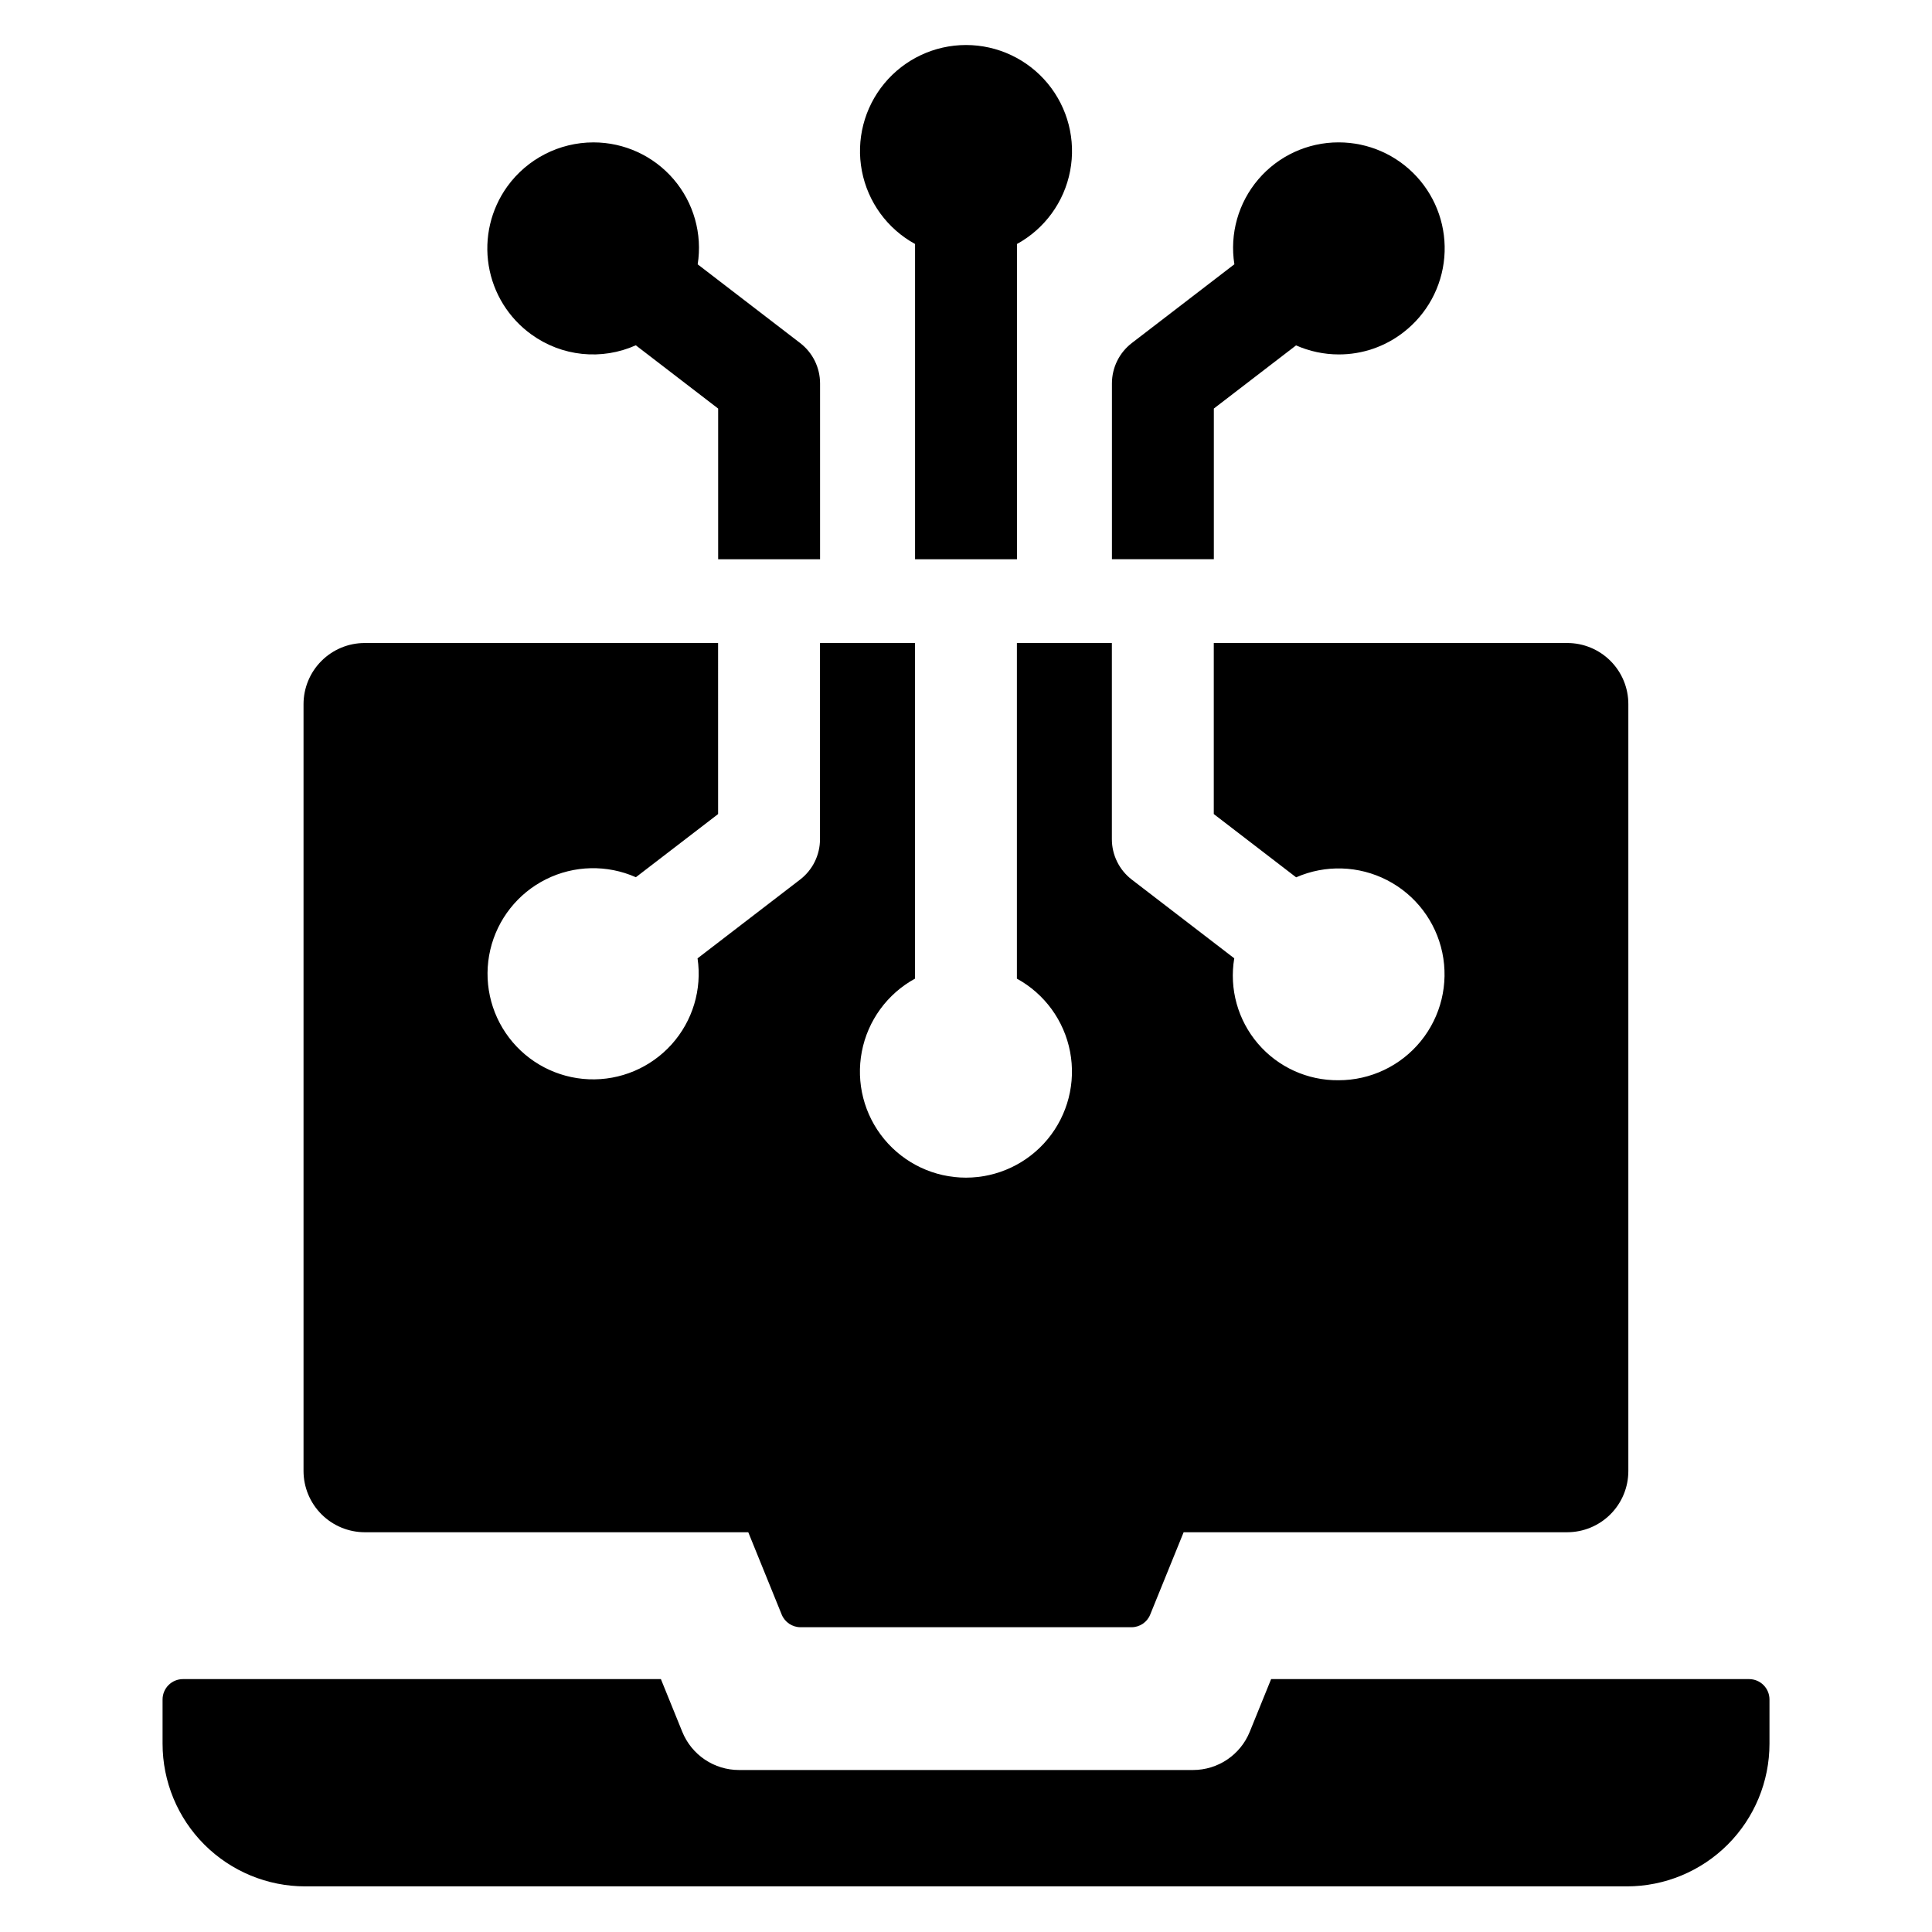 <?xml version="1.0" encoding="UTF-8"?>
<!-- Uploaded to: ICON Repo, www.svgrepo.com, Generator: ICON Repo Mixer Tools -->
<svg fill="#000000" width="800px" height="800px" version="1.1" viewBox="144 144 512 512" xmlns="http://www.w3.org/2000/svg">
 <g>
  <path d="m607.52 588.98h-126.66l-5.672 13.98v-0.004c-1.211 2.988-3.289 5.547-5.965 7.348-2.672 1.801-5.824 2.766-9.051 2.766h-120.34c-3.227 0-6.375-0.965-9.051-2.766-2.676-1.801-4.75-4.359-5.965-7.348l-5.672-13.98-126.66 0.004c-1.434 0-2.805 0.566-3.82 1.582-1.012 1.012-1.582 2.387-1.582 3.816v11.723c0 10.027 3.984 19.645 11.074 26.734 7.094 7.09 16.711 11.074 26.738 11.074h350.23c10.027 0 19.645-3.984 26.734-11.074s11.074-16.707 11.074-26.734v-11.723c0-1.43-0.57-2.805-1.582-3.816-1.012-1.016-2.387-1.582-3.82-1.582z"/>
  <path d="m284.83 232.64c3.953 2.863 8.594 4.641 13.449 5.141 4.856 0.504 9.758-0.281 14.215-2.273l21.824 16.766v39.93h27.008v-46.586c0-4.195-1.949-8.152-5.277-10.707l-27.156-20.859c1.277-8.078-1.051-16.309-6.363-22.527-5.316-6.215-13.086-9.793-21.262-9.789h-0.004c-9.047 0.008-17.539 4.356-22.832 11.691-4.352 6.051-6.121 13.578-4.922 20.934 1.199 7.352 5.273 13.93 11.32 18.281z"/>
  <path d="m386.5 208.66v83.547h27.008v-83.547c7.344-4.027 12.512-11.121 14.086-19.348 1.578-8.23-0.602-16.73-5.938-23.188-5.34-6.457-13.277-10.195-21.656-10.195-8.375 0-16.316 3.742-21.652 10.199s-7.516 14.957-5.938 23.184c1.578 8.23 6.742 15.324 14.09 19.348z"/>
  <path d="m465.68 252.27 21.789-16.738c3.566 1.574 7.422 2.391 11.32 2.394 6.223 0.016 12.27-2.055 17.176-5.887 6.219-4.816 10.133-12.016 10.793-19.855 0.66-7.836-1.992-15.594-7.32-21.379-5.324-5.789-12.832-9.082-20.699-9.074-8.176-0.008-15.945 3.566-21.258 9.781s-7.637 14.445-6.359 22.523l-27.172 20.871c-3.328 2.555-5.277 6.512-5.277 10.707v46.586h27.008z"/>
  <path d="m240.64 550.06h101.66l8.859 21.82v0.004c0.836 2.031 2.82 3.356 5.019 3.348h87.668c2.184 0.008 4.156-1.32 4.969-3.348l8.859-21.82 101.65-0.004c4.297-0.004 8.418-1.711 11.453-4.75 3.039-3.035 4.746-7.156 4.75-11.453v-203.25c0.008-4.301-1.699-8.426-4.738-11.465-3.039-3.039-7.164-4.746-11.465-4.738h-93.66v45.328l21.824 16.766v0.004c7.746-3.394 16.609-3.117 24.125 0.758 7.519 3.875 12.887 10.934 14.617 19.211 1.727 8.277-0.367 16.895-5.707 23.453-5.336 6.559-13.348 10.363-21.805 10.352-8.207 0.082-16.027-3.473-21.355-9.711-5.332-6.234-7.629-14.512-6.273-22.605l-27.156-20.859c-3.328-2.555-5.277-6.512-5.277-10.707v-51.988h-25.168v88.949c7.348 4.023 12.512 11.121 14.09 19.348 1.578 8.23-0.602 16.73-5.938 23.191-5.34 6.457-13.281 10.195-21.656 10.195-8.379 0-16.32-3.738-21.656-10.199-5.34-6.457-7.516-14.961-5.938-23.188 1.574-8.227 6.742-15.324 14.09-19.348v-88.949h-25.172v51.988c0 4.195-1.949 8.152-5.277 10.707l-27.172 20.871c1.219 8.246-1.301 16.605-6.875 22.805-5.578 6.195-13.625 9.586-21.953 9.242-8.332-0.344-16.074-4.383-21.121-11.02-5.047-6.633-6.871-15.172-4.981-23.293 1.895-8.117 7.309-14.969 14.766-18.688 7.461-3.719 16.191-3.918 23.816-0.543l21.793-16.738-0.004-45.332h-93.66c-4.297 0-8.414 1.711-11.453 4.75-3.039 3.035-4.746 7.156-4.75 11.453v203.25c0.012 4.293 1.723 8.406 4.762 11.445 3.035 3.035 7.148 4.746 11.441 4.758z"/>
 </g>
</svg>